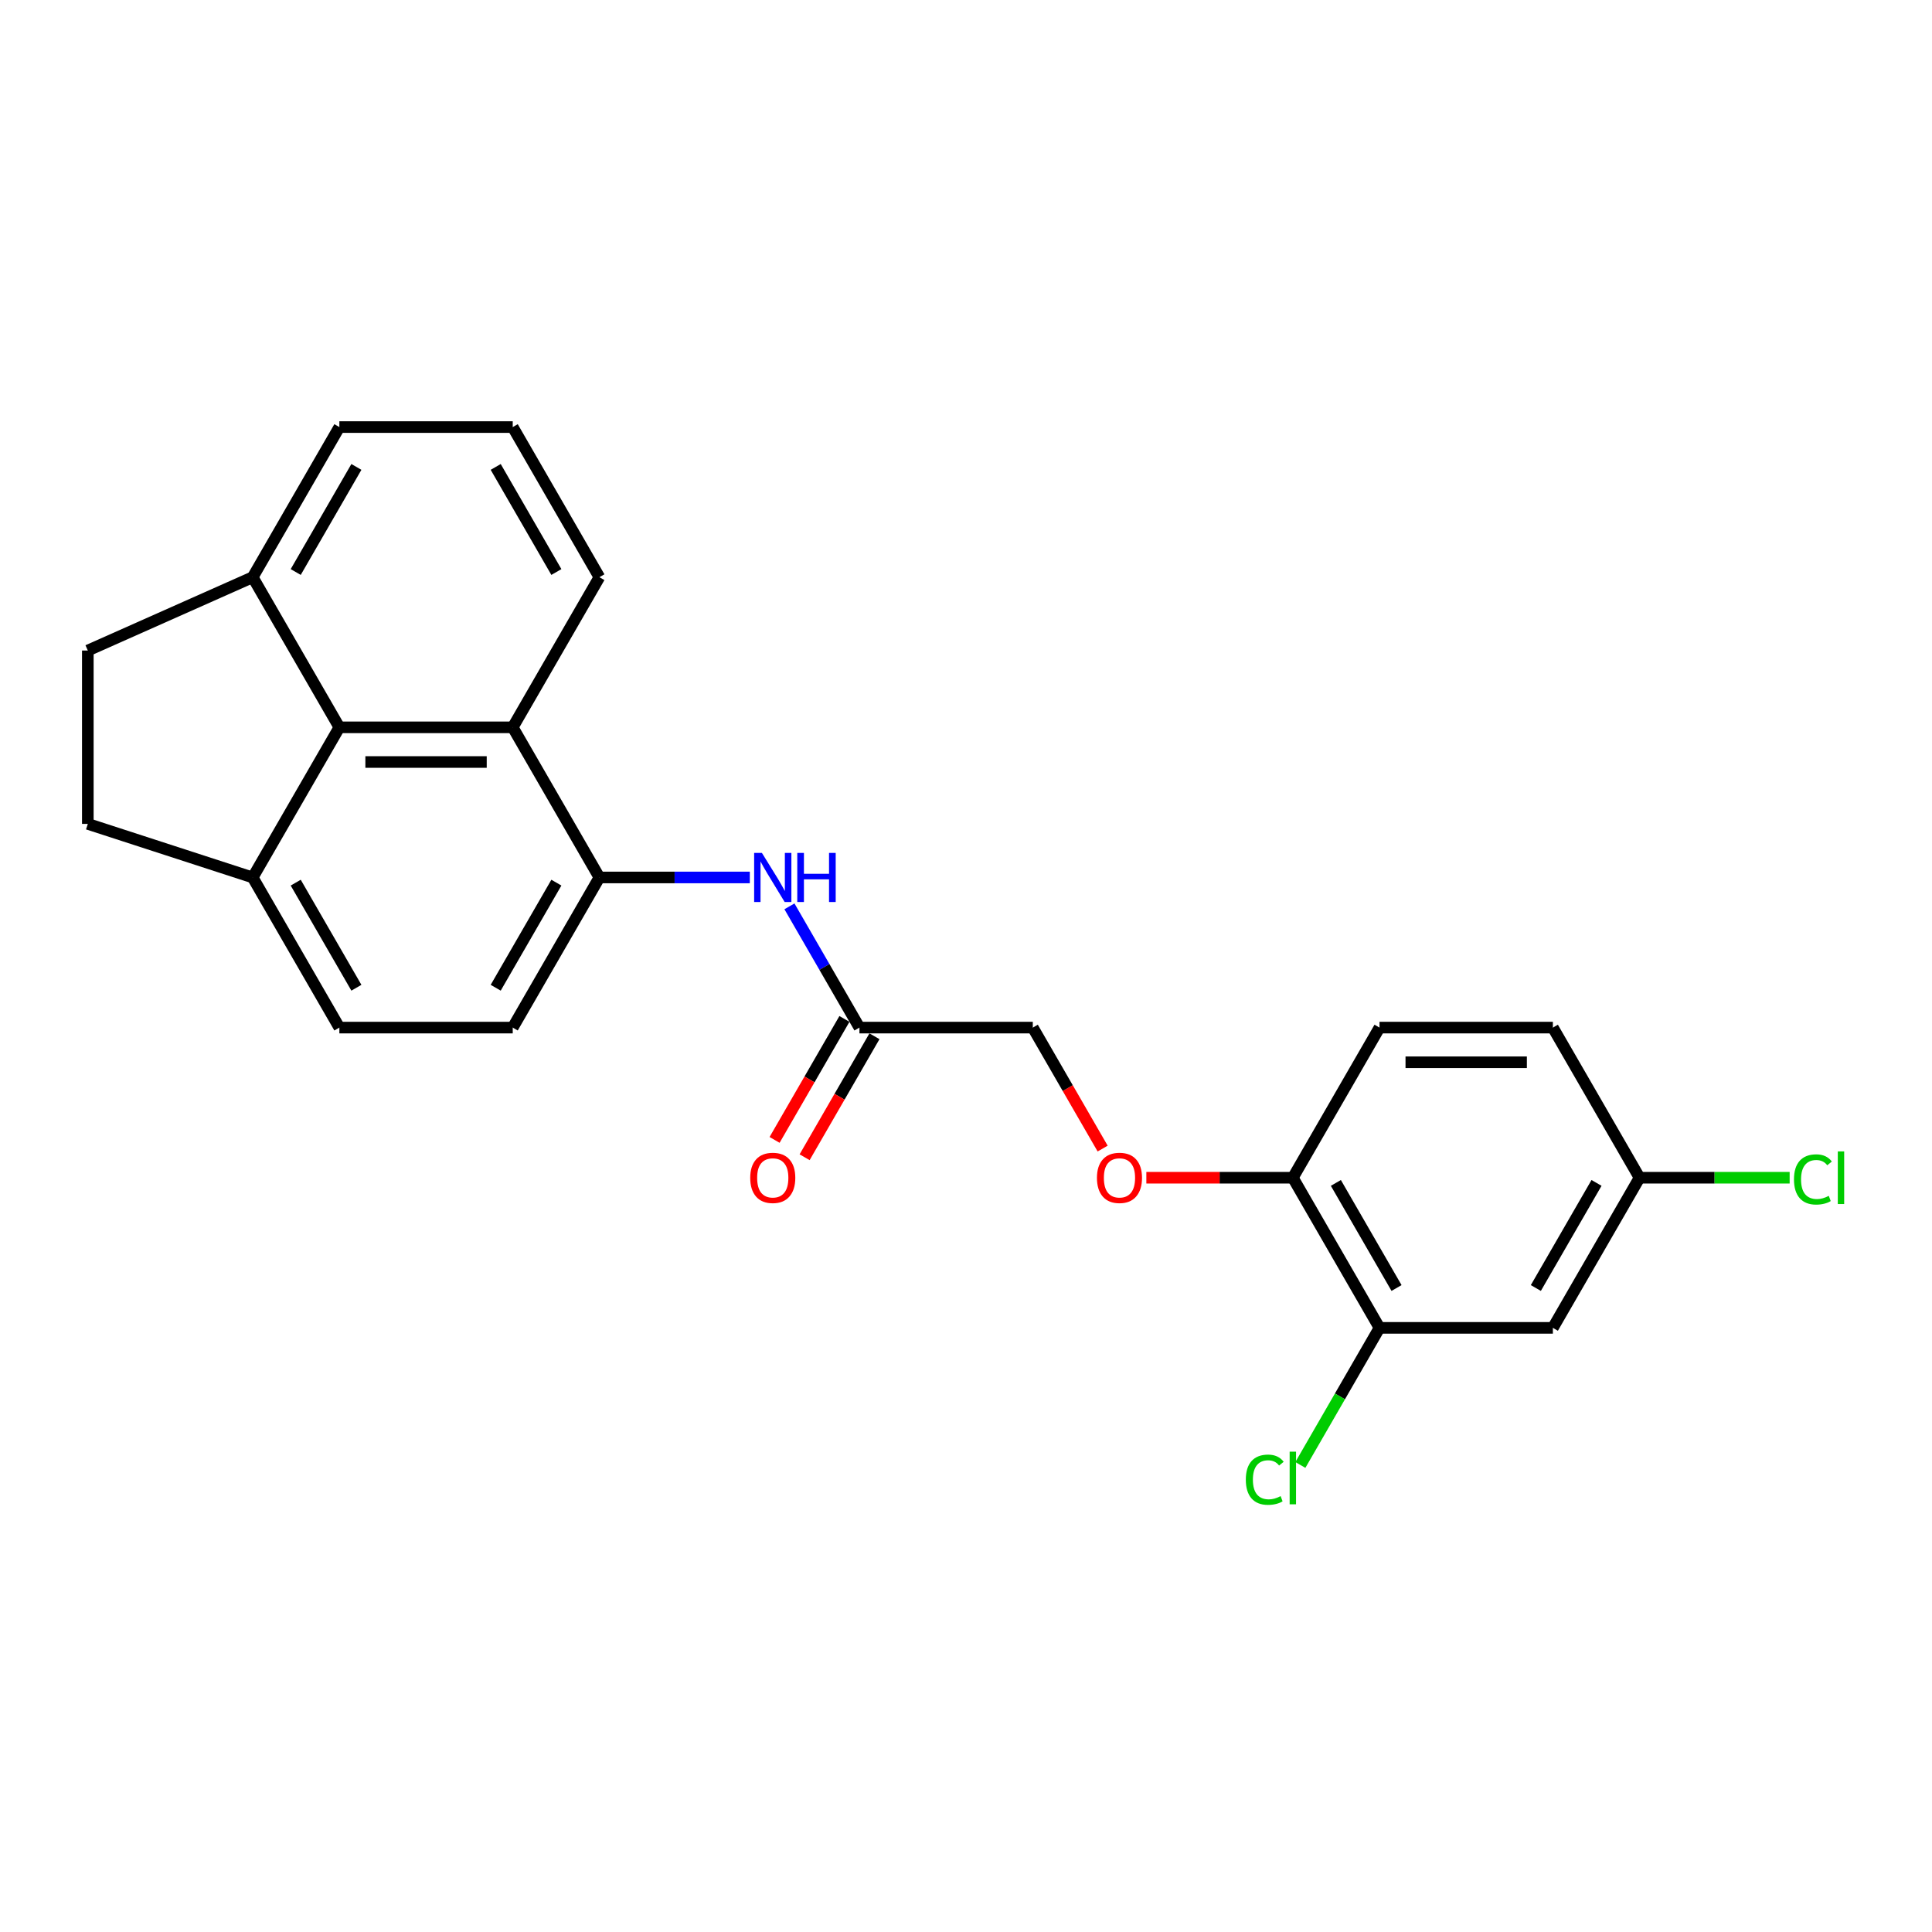 <?xml version='1.0' encoding='iso-8859-1'?>
<svg version='1.1' baseProfile='full'
              xmlns='http://www.w3.org/2000/svg'
                      xmlns:rdkit='http://www.rdkit.org/xml'
                      xmlns:xlink='http://www.w3.org/1999/xlink'
                  xml:space='preserve'
width='1000px' height='1000px' viewBox='0 0 1000 1000'>
<!-- END OF HEADER -->
<rect style='opacity:1.0;fill:#FFFFFF;stroke:none' width='1000' height='1000' x='0' y='0'> </rect>
<path class='bond-1' d='M 310.251,454.174 L 265.387,376.466' style='fill:none;fill-rule:evenodd;stroke:#000000;stroke-width:6px;stroke-linecap:butt;stroke-linejoin:miter;stroke-opacity:1' />
<path class='bond-2' d='M 310.251,454.174 L 349.176,454.174' style='fill:none;fill-rule:evenodd;stroke:#000000;stroke-width:6px;stroke-linecap:butt;stroke-linejoin:miter;stroke-opacity:1' />
<path class='bond-2' d='M 349.176,454.174 L 388.101,454.174' style='fill:none;fill-rule:evenodd;stroke:#0000FF;stroke-width:6px;stroke-linecap:butt;stroke-linejoin:miter;stroke-opacity:1' />
<path class='bond-10' d='M 310.251,454.174 L 265.387,531.882' style='fill:none;fill-rule:evenodd;stroke:#000000;stroke-width:6px;stroke-linecap:butt;stroke-linejoin:miter;stroke-opacity:1' />
<path class='bond-10' d='M 287.98,456.857 L 256.575,511.253' style='fill:none;fill-rule:evenodd;stroke:#000000;stroke-width:6px;stroke-linecap:butt;stroke-linejoin:miter;stroke-opacity:1' />
<path class='bond-0' d='M 175.657,376.466 L 265.387,376.466' style='fill:none;fill-rule:evenodd;stroke:#000000;stroke-width:6px;stroke-linecap:butt;stroke-linejoin:miter;stroke-opacity:1' />
<path class='bond-0' d='M 189.117,394.412 L 251.927,394.412' style='fill:none;fill-rule:evenodd;stroke:#000000;stroke-width:6px;stroke-linecap:butt;stroke-linejoin:miter;stroke-opacity:1' />
<path class='bond-8' d='M 175.657,376.466 L 130.792,298.758' style='fill:none;fill-rule:evenodd;stroke:#000000;stroke-width:6px;stroke-linecap:butt;stroke-linejoin:miter;stroke-opacity:1' />
<path class='bond-24' d='M 175.657,376.466 L 130.792,454.174' style='fill:none;fill-rule:evenodd;stroke:#000000;stroke-width:6px;stroke-linecap:butt;stroke-linejoin:miter;stroke-opacity:1' />
<path class='bond-21' d='M 265.387,376.466 L 310.251,298.758' style='fill:none;fill-rule:evenodd;stroke:#000000;stroke-width:6px;stroke-linecap:butt;stroke-linejoin:miter;stroke-opacity:1' />
<path class='bond-4' d='M 408.612,469.123 L 426.729,500.502' style='fill:none;fill-rule:evenodd;stroke:#0000FF;stroke-width:6px;stroke-linecap:butt;stroke-linejoin:miter;stroke-opacity:1' />
<path class='bond-4' d='M 426.729,500.502 L 444.846,531.882' style='fill:none;fill-rule:evenodd;stroke:#000000;stroke-width:6px;stroke-linecap:butt;stroke-linejoin:miter;stroke-opacity:1' />
<path class='bond-3' d='M 714.034,687.298 L 669.17,609.59' style='fill:none;fill-rule:evenodd;stroke:#000000;stroke-width:6px;stroke-linecap:butt;stroke-linejoin:miter;stroke-opacity:1' />
<path class='bond-3' d='M 722.846,666.669 L 691.441,612.273' style='fill:none;fill-rule:evenodd;stroke:#000000;stroke-width:6px;stroke-linecap:butt;stroke-linejoin:miter;stroke-opacity:1' />
<path class='bond-5' d='M 714.034,687.298 L 803.764,687.298' style='fill:none;fill-rule:evenodd;stroke:#000000;stroke-width:6px;stroke-linecap:butt;stroke-linejoin:miter;stroke-opacity:1' />
<path class='bond-18' d='M 714.034,687.298 L 693.549,722.78' style='fill:none;fill-rule:evenodd;stroke:#000000;stroke-width:6px;stroke-linecap:butt;stroke-linejoin:miter;stroke-opacity:1' />
<path class='bond-18' d='M 693.549,722.78 L 673.064,758.261' style='fill:none;fill-rule:evenodd;stroke:#00CC00;stroke-width:6px;stroke-linecap:butt;stroke-linejoin:miter;stroke-opacity:1' />
<path class='bond-11' d='M 437.075,527.396 L 418.999,558.703' style='fill:none;fill-rule:evenodd;stroke:#000000;stroke-width:6px;stroke-linecap:butt;stroke-linejoin:miter;stroke-opacity:1' />
<path class='bond-11' d='M 418.999,558.703 L 400.924,590.011' style='fill:none;fill-rule:evenodd;stroke:#FF0000;stroke-width:6px;stroke-linecap:butt;stroke-linejoin:miter;stroke-opacity:1' />
<path class='bond-11' d='M 452.617,536.369 L 434.541,567.676' style='fill:none;fill-rule:evenodd;stroke:#000000;stroke-width:6px;stroke-linecap:butt;stroke-linejoin:miter;stroke-opacity:1' />
<path class='bond-11' d='M 434.541,567.676 L 416.465,598.984' style='fill:none;fill-rule:evenodd;stroke:#FF0000;stroke-width:6px;stroke-linecap:butt;stroke-linejoin:miter;stroke-opacity:1' />
<path class='bond-17' d='M 444.846,531.882 L 534.575,531.882' style='fill:none;fill-rule:evenodd;stroke:#000000;stroke-width:6px;stroke-linecap:butt;stroke-linejoin:miter;stroke-opacity:1' />
<path class='bond-27' d='M 803.764,687.298 L 848.629,609.59' style='fill:none;fill-rule:evenodd;stroke:#000000;stroke-width:6px;stroke-linecap:butt;stroke-linejoin:miter;stroke-opacity:1' />
<path class='bond-27' d='M 794.952,666.669 L 826.357,612.273' style='fill:none;fill-rule:evenodd;stroke:#000000;stroke-width:6px;stroke-linecap:butt;stroke-linejoin:miter;stroke-opacity:1' />
<path class='bond-6' d='M 130.792,454.174 L 175.657,531.882' style='fill:none;fill-rule:evenodd;stroke:#000000;stroke-width:6px;stroke-linecap:butt;stroke-linejoin:miter;stroke-opacity:1' />
<path class='bond-6' d='M 153.064,456.857 L 184.469,511.253' style='fill:none;fill-rule:evenodd;stroke:#000000;stroke-width:6px;stroke-linecap:butt;stroke-linejoin:miter;stroke-opacity:1' />
<path class='bond-13' d='M 130.792,454.174 L 45.455,426.446' style='fill:none;fill-rule:evenodd;stroke:#000000;stroke-width:6px;stroke-linecap:butt;stroke-linejoin:miter;stroke-opacity:1' />
<path class='bond-7' d='M 669.17,609.59 L 631.259,609.59' style='fill:none;fill-rule:evenodd;stroke:#000000;stroke-width:6px;stroke-linecap:butt;stroke-linejoin:miter;stroke-opacity:1' />
<path class='bond-7' d='M 631.259,609.59 L 593.348,609.59' style='fill:none;fill-rule:evenodd;stroke:#FF0000;stroke-width:6px;stroke-linecap:butt;stroke-linejoin:miter;stroke-opacity:1' />
<path class='bond-15' d='M 669.17,609.59 L 714.034,531.882' style='fill:none;fill-rule:evenodd;stroke:#000000;stroke-width:6px;stroke-linecap:butt;stroke-linejoin:miter;stroke-opacity:1' />
<path class='bond-14' d='M 130.792,298.758 L 45.455,336.716' style='fill:none;fill-rule:evenodd;stroke:#000000;stroke-width:6px;stroke-linecap:butt;stroke-linejoin:miter;stroke-opacity:1' />
<path class='bond-25' d='M 130.792,298.758 L 175.657,221.05' style='fill:none;fill-rule:evenodd;stroke:#000000;stroke-width:6px;stroke-linecap:butt;stroke-linejoin:miter;stroke-opacity:1' />
<path class='bond-25' d='M 153.064,296.075 L 184.469,241.679' style='fill:none;fill-rule:evenodd;stroke:#000000;stroke-width:6px;stroke-linecap:butt;stroke-linejoin:miter;stroke-opacity:1' />
<path class='bond-9' d='M 570.726,594.498 L 552.651,563.19' style='fill:none;fill-rule:evenodd;stroke:#FF0000;stroke-width:6px;stroke-linecap:butt;stroke-linejoin:miter;stroke-opacity:1' />
<path class='bond-9' d='M 552.651,563.19 L 534.575,531.882' style='fill:none;fill-rule:evenodd;stroke:#000000;stroke-width:6px;stroke-linecap:butt;stroke-linejoin:miter;stroke-opacity:1' />
<path class='bond-12' d='M 265.387,531.882 L 175.657,531.882' style='fill:none;fill-rule:evenodd;stroke:#000000;stroke-width:6px;stroke-linecap:butt;stroke-linejoin:miter;stroke-opacity:1' />
<path class='bond-26' d='M 45.455,426.446 L 45.455,336.716' style='fill:none;fill-rule:evenodd;stroke:#000000;stroke-width:6px;stroke-linecap:butt;stroke-linejoin:miter;stroke-opacity:1' />
<path class='bond-19' d='M 714.034,531.882 L 803.764,531.882' style='fill:none;fill-rule:evenodd;stroke:#000000;stroke-width:6px;stroke-linecap:butt;stroke-linejoin:miter;stroke-opacity:1' />
<path class='bond-19' d='M 727.494,549.828 L 790.305,549.828' style='fill:none;fill-rule:evenodd;stroke:#000000;stroke-width:6px;stroke-linecap:butt;stroke-linejoin:miter;stroke-opacity:1' />
<path class='bond-16' d='M 848.629,609.59 L 803.764,531.882' style='fill:none;fill-rule:evenodd;stroke:#000000;stroke-width:6px;stroke-linecap:butt;stroke-linejoin:miter;stroke-opacity:1' />
<path class='bond-20' d='M 848.629,609.59 L 887.473,609.59' style='fill:none;fill-rule:evenodd;stroke:#000000;stroke-width:6px;stroke-linecap:butt;stroke-linejoin:miter;stroke-opacity:1' />
<path class='bond-20' d='M 887.473,609.59 L 926.317,609.59' style='fill:none;fill-rule:evenodd;stroke:#00CC00;stroke-width:6px;stroke-linecap:butt;stroke-linejoin:miter;stroke-opacity:1' />
<path class='bond-22' d='M 310.251,298.758 L 265.387,221.05' style='fill:none;fill-rule:evenodd;stroke:#000000;stroke-width:6px;stroke-linecap:butt;stroke-linejoin:miter;stroke-opacity:1' />
<path class='bond-22' d='M 287.98,296.075 L 256.575,241.679' style='fill:none;fill-rule:evenodd;stroke:#000000;stroke-width:6px;stroke-linecap:butt;stroke-linejoin:miter;stroke-opacity:1' />
<path class='bond-23' d='M 265.387,221.05 L 175.657,221.05' style='fill:none;fill-rule:evenodd;stroke:#000000;stroke-width:6px;stroke-linecap:butt;stroke-linejoin:miter;stroke-opacity:1' />
<path  class='atom-3' d='M 394.364 441.468
L 402.691 454.928
Q 403.516 456.256, 404.844 458.66
Q 406.172 461.065, 406.244 461.209
L 406.244 441.468
L 409.618 441.468
L 409.618 466.88
L 406.136 466.88
L 397.199 452.164
Q 396.159 450.441, 395.046 448.467
Q 393.969 446.493, 393.646 445.883
L 393.646 466.88
L 390.344 466.88
L 390.344 441.468
L 394.364 441.468
' fill='#0000FF'/>
<path  class='atom-3' d='M 412.669 441.468
L 416.114 441.468
L 416.114 452.272
L 429.107 452.272
L 429.107 441.468
L 432.553 441.468
L 432.553 466.88
L 429.107 466.88
L 429.107 455.143
L 416.114 455.143
L 416.114 466.88
L 412.669 466.88
L 412.669 441.468
' fill='#0000FF'/>
<path  class='atom-10' d='M 567.775 609.662
Q 567.775 603.56, 570.79 600.151
Q 573.805 596.741, 579.44 596.741
Q 585.075 596.741, 588.09 600.151
Q 591.105 603.56, 591.105 609.662
Q 591.105 615.835, 588.054 619.353
Q 585.003 622.834, 579.44 622.834
Q 573.841 622.834, 570.79 619.353
Q 567.775 615.871, 567.775 609.662
M 579.44 619.963
Q 583.316 619.963, 585.398 617.379
Q 587.516 614.759, 587.516 609.662
Q 587.516 604.673, 585.398 602.16
Q 583.316 599.612, 579.44 599.612
Q 575.564 599.612, 573.446 602.125
Q 571.364 604.637, 571.364 609.662
Q 571.364 614.794, 573.446 617.379
Q 575.564 619.963, 579.44 619.963
' fill='#FF0000'/>
<path  class='atom-12' d='M 388.316 609.662
Q 388.316 603.56, 391.331 600.151
Q 394.346 596.741, 399.981 596.741
Q 405.616 596.741, 408.631 600.151
Q 411.646 603.56, 411.646 609.662
Q 411.646 615.835, 408.595 619.353
Q 405.544 622.834, 399.981 622.834
Q 394.382 622.834, 391.331 619.353
Q 388.316 615.871, 388.316 609.662
M 399.981 619.963
Q 403.857 619.963, 405.939 617.379
Q 408.057 614.759, 408.057 609.662
Q 408.057 604.673, 405.939 602.16
Q 403.857 599.612, 399.981 599.612
Q 396.105 599.612, 393.987 602.125
Q 391.905 604.637, 391.905 609.662
Q 391.905 614.794, 393.987 617.379
Q 396.105 619.963, 399.981 619.963
' fill='#FF0000'/>
<path  class='atom-19' d='M 644.835 765.886
Q 644.835 759.569, 647.778 756.267
Q 650.757 752.929, 656.392 752.929
Q 661.632 752.929, 664.432 756.625
L 662.063 758.564
Q 660.017 755.872, 656.392 755.872
Q 652.552 755.872, 650.506 758.456
Q 648.496 761.004, 648.496 765.886
Q 648.496 770.91, 650.578 773.495
Q 652.695 776.079, 656.787 776.079
Q 659.587 776.079, 662.853 774.392
L 663.858 777.084
Q 662.53 777.945, 660.52 778.448
Q 658.51 778.95, 656.284 778.95
Q 650.757 778.95, 647.778 775.576
Q 644.835 772.203, 644.835 765.886
' fill='#00CC00'/>
<path  class='atom-19' d='M 667.519 751.385
L 670.821 751.385
L 670.821 778.627
L 667.519 778.627
L 667.519 751.385
' fill='#00CC00'/>
<path  class='atom-21' d='M 928.56 610.469
Q 928.56 604.152, 931.503 600.85
Q 934.482 597.513, 940.117 597.513
Q 945.357 597.513, 948.157 601.209
L 945.788 603.148
Q 943.742 600.456, 940.117 600.456
Q 936.277 600.456, 934.231 603.04
Q 932.221 605.588, 932.221 610.469
Q 932.221 615.494, 934.302 618.079
Q 936.42 620.663, 940.512 620.663
Q 943.311 620.663, 946.577 618.976
L 947.582 621.668
Q 946.254 622.529, 944.245 623.032
Q 942.235 623.534, 940.009 623.534
Q 934.482 623.534, 931.503 620.16
Q 928.56 616.786, 928.56 610.469
' fill='#00CC00'/>
<path  class='atom-21' d='M 951.243 595.969
L 954.545 595.969
L 954.545 623.211
L 951.243 623.211
L 951.243 595.969
' fill='#00CC00'/>
</svg>
